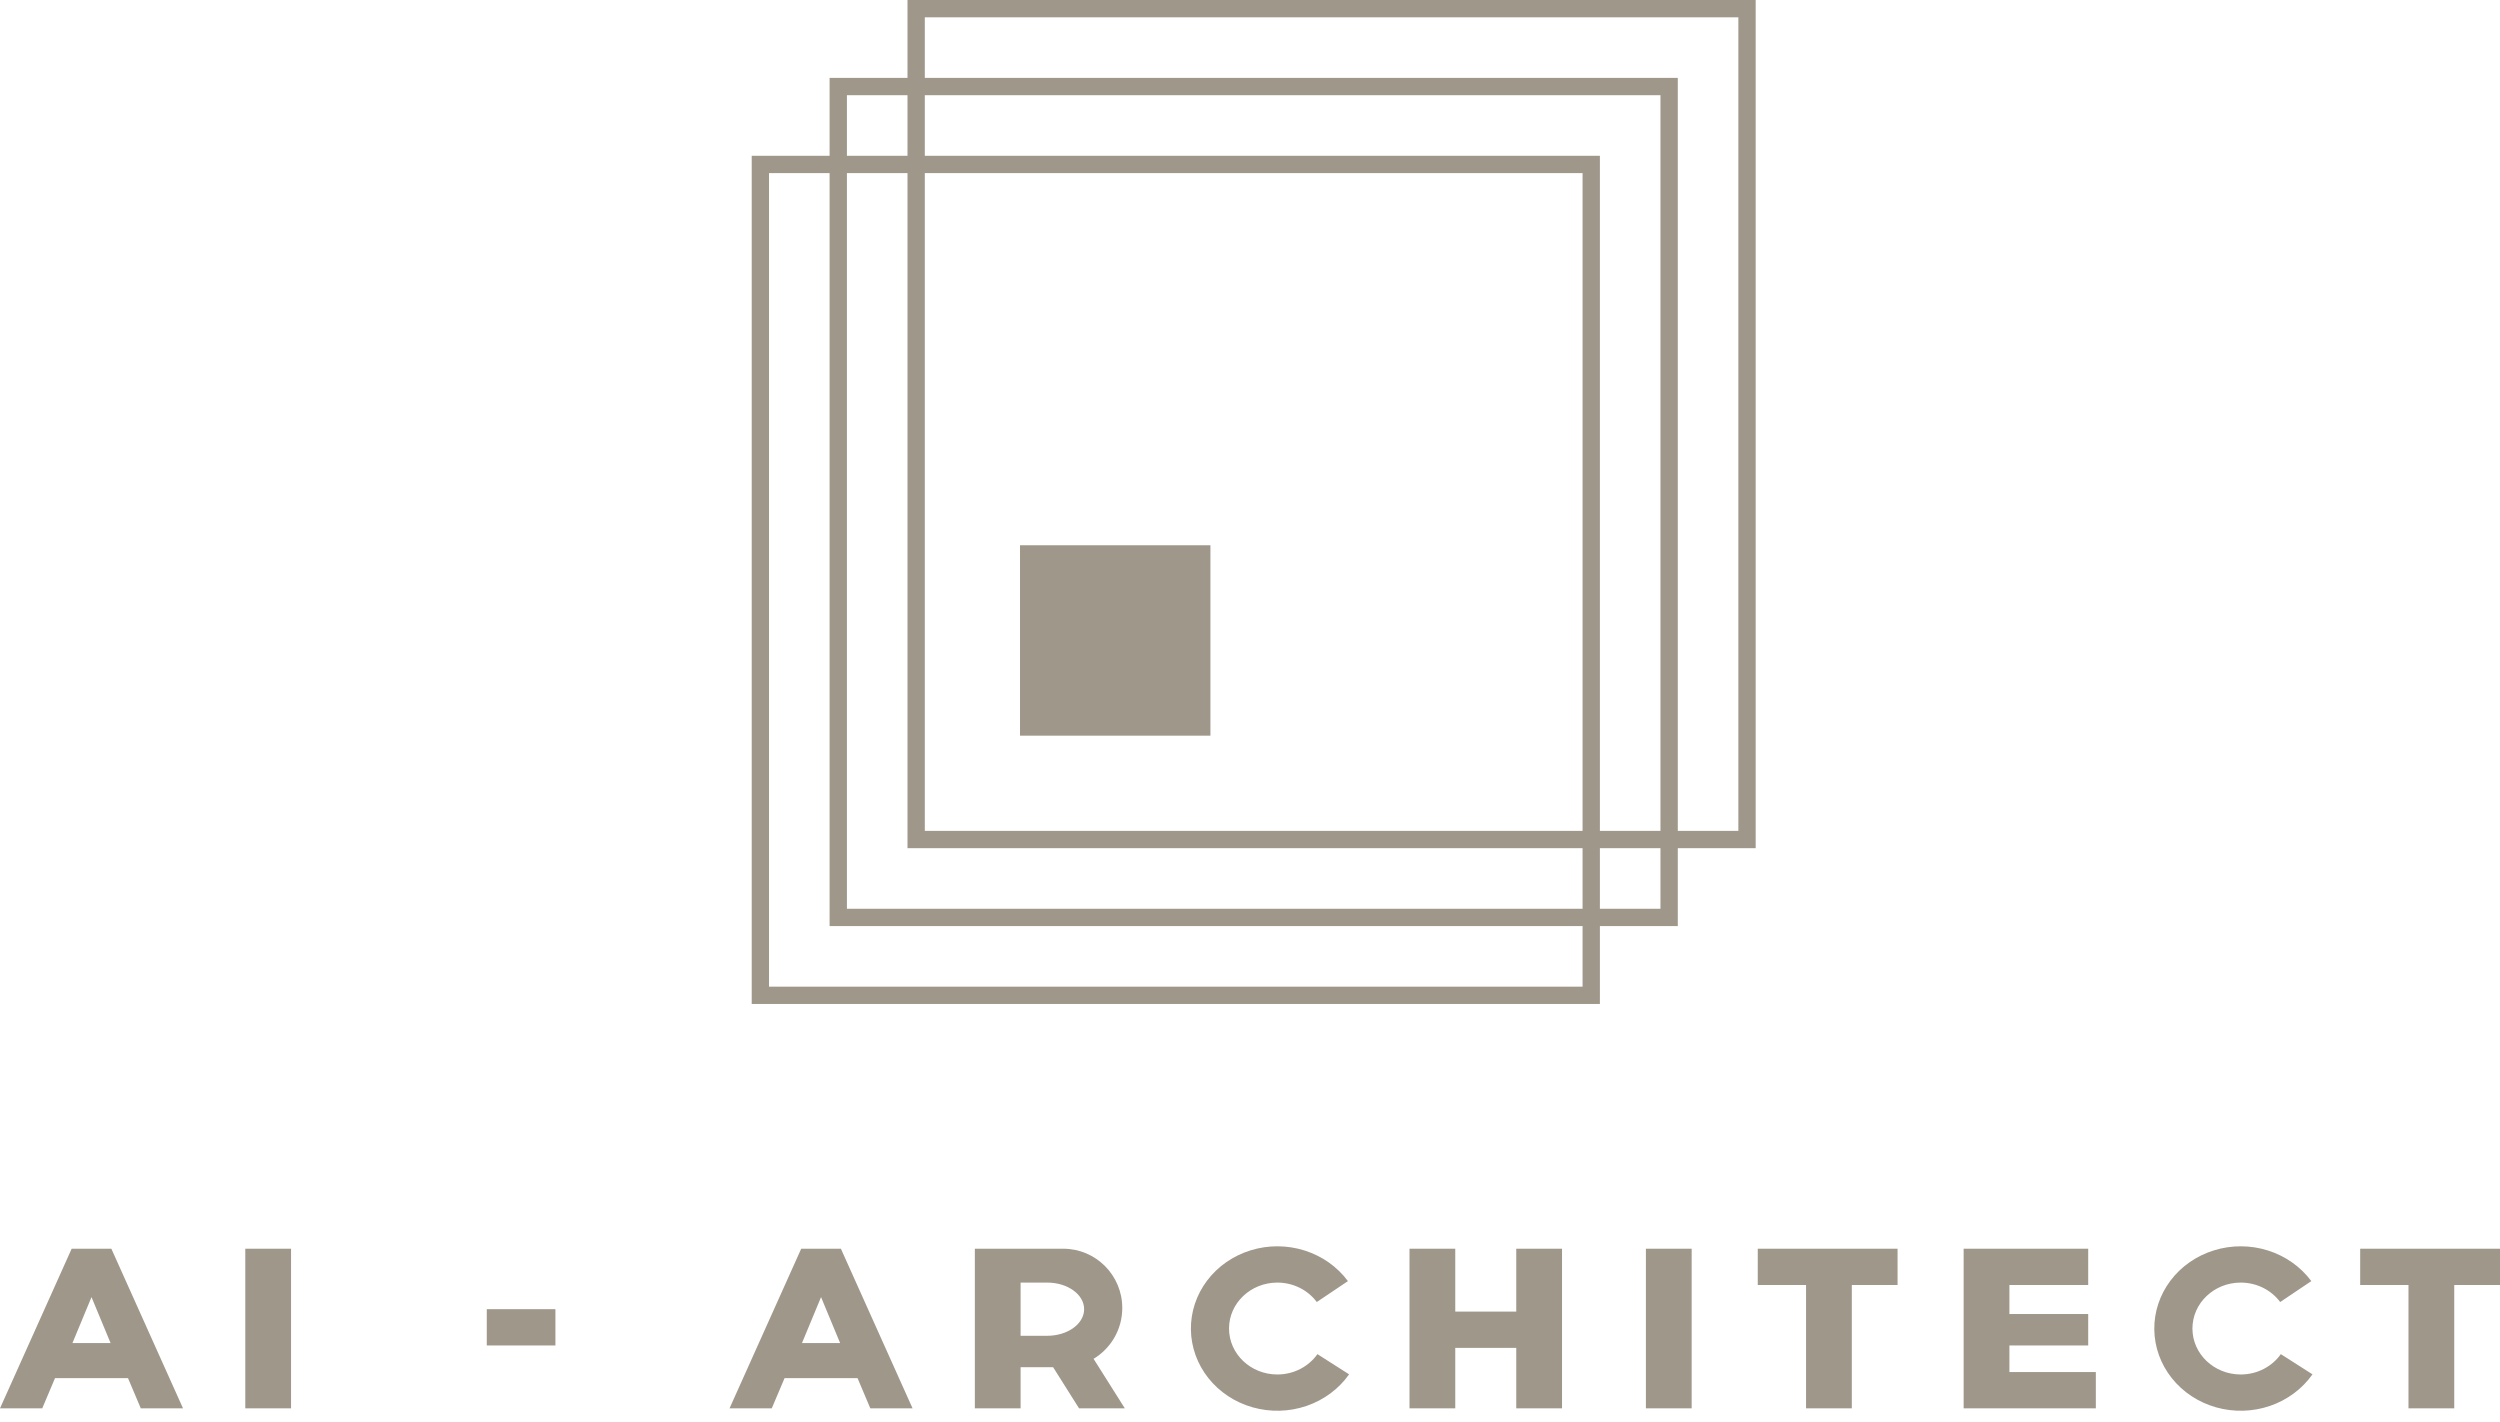 <?xml version="1.0" encoding="UTF-8"?> <svg xmlns="http://www.w3.org/2000/svg" width="174" height="99" viewBox="0 0 174 99" fill="none"><path fill-rule="evenodd" clip-rule="evenodd" d="M4.988 86.911H7.75L12.738 98.02H9.799L8.908 95.916H3.83L2.94 98.02H0L4.988 86.911ZM5.042 93.476L6.369 90.278L7.696 93.476H5.042Z" fill="#9E978A"></path><path fill-rule="evenodd" clip-rule="evenodd" d="M55.764 86.911H58.526L63.514 98.02H60.574L59.684 95.916H54.606L53.715 98.02H50.776L55.764 86.911ZM55.818 93.476L57.145 90.278L58.472 93.476H55.818Z" fill="#9E978A"></path><path d="M20.257 86.911H17.073V98.02H20.257V86.911Z" fill="#9E978A"></path><path d="M117.74 86.911H114.555V98.02H117.74V86.911Z" fill="#9E978A"></path><path fill-rule="evenodd" clip-rule="evenodd" d="M139.855 86.911H136.67V98.02H139.855H145.87V95.495H139.855V93.644H145.339V91.456H139.855V89.436H145.339V86.911H139.855Z" fill="#9E978A"></path><path fill-rule="evenodd" clip-rule="evenodd" d="M125.701 86.911H122.34V89.436H125.701V98.02H128.886V89.436H132.07V86.911H128.886H125.701Z" fill="#9E978A"></path><path fill-rule="evenodd" clip-rule="evenodd" d="M167.631 86.911H164.269V89.436H167.631V98.02H170.815V89.436H174V86.911H170.815H167.631Z" fill="#9E978A"></path><path fill-rule="evenodd" clip-rule="evenodd" d="M98.102 86.911H101.286V91.287H105.532V86.911H108.717V98.02H105.532V93.812H101.286V98.02H98.102V86.911Z" fill="#9E978A"></path><path d="M38.657 91.119H33.88V93.644H38.657V91.119Z" fill="#9E978A"></path><path fill-rule="evenodd" clip-rule="evenodd" d="M67.849 86.911H71.033H74.004C76.272 86.911 78.11 88.758 78.11 91.035C78.11 92.538 77.309 93.853 76.113 94.574L78.287 98.02H75.102L73.298 95.159H71.033V98.02H67.849V86.911ZM71.033 92.971H72.89C74.307 92.971 75.456 92.142 75.456 91.119C75.456 90.097 74.307 89.268 72.89 89.268H71.033V92.971Z" fill="#9E978A"></path><path fill-rule="evenodd" clip-rule="evenodd" d="M90.937 97.851C92.145 97.438 93.182 96.668 93.897 95.654L91.694 94.248C91.09 95.102 90.065 95.664 88.902 95.664C87.046 95.664 85.54 94.232 85.54 92.466C85.54 90.7 87.046 89.268 88.902 89.268C90.036 89.268 91.04 89.802 91.648 90.621L93.816 89.165C93.076 88.168 92.02 87.422 90.802 87.036C89.585 86.65 88.269 86.645 87.048 87.022C85.827 87.398 84.765 88.136 84.016 89.127C83.267 90.119 82.872 91.313 82.887 92.534C82.902 93.754 83.328 94.939 84.101 95.913C84.874 96.888 85.954 97.602 87.185 97.95C88.415 98.299 89.729 98.264 90.937 97.851Z" fill="#9E978A"></path><path fill-rule="evenodd" clip-rule="evenodd" d="M157.99 97.851C159.197 97.438 160.234 96.668 160.949 95.654L158.746 94.248C158.142 95.102 157.117 95.664 155.954 95.664C154.098 95.664 152.593 94.232 152.593 92.466C152.593 90.7 154.098 89.268 155.954 89.268C157.089 89.268 158.092 89.802 158.701 90.621L160.868 89.165C160.128 88.168 159.072 87.422 157.855 87.036C156.637 86.65 155.321 86.645 154.101 87.022C152.88 87.398 151.817 88.136 151.069 89.127C150.32 90.119 149.924 91.313 149.939 92.534C149.955 93.754 150.38 94.939 151.153 95.913C151.926 96.888 153.007 97.602 154.237 97.95C155.467 98.299 156.782 98.264 157.99 97.851Z" fill="#9E978A"></path><path fill-rule="evenodd" clip-rule="evenodd" d="M110.147 12.048H53.524V68.672H110.147V12.048ZM52.319 10.843V69.876H111.352V10.843H52.319Z" fill="#9E978A"></path><path fill-rule="evenodd" clip-rule="evenodd" d="M115.569 6.626H58.945V63.25H115.569V6.626ZM57.74 5.421V64.455H116.774V5.421H57.74Z" fill="#9E978A"></path><path fill-rule="evenodd" clip-rule="evenodd" d="M120.99 1.205H64.366V57.829H120.99V1.205ZM63.162 0V59.033H122.195V0H63.162Z" fill="#9E978A"></path><rect x="70.993" y="37.95" width="13.252" height="13.252" fill="#9E978A"></rect></svg> 